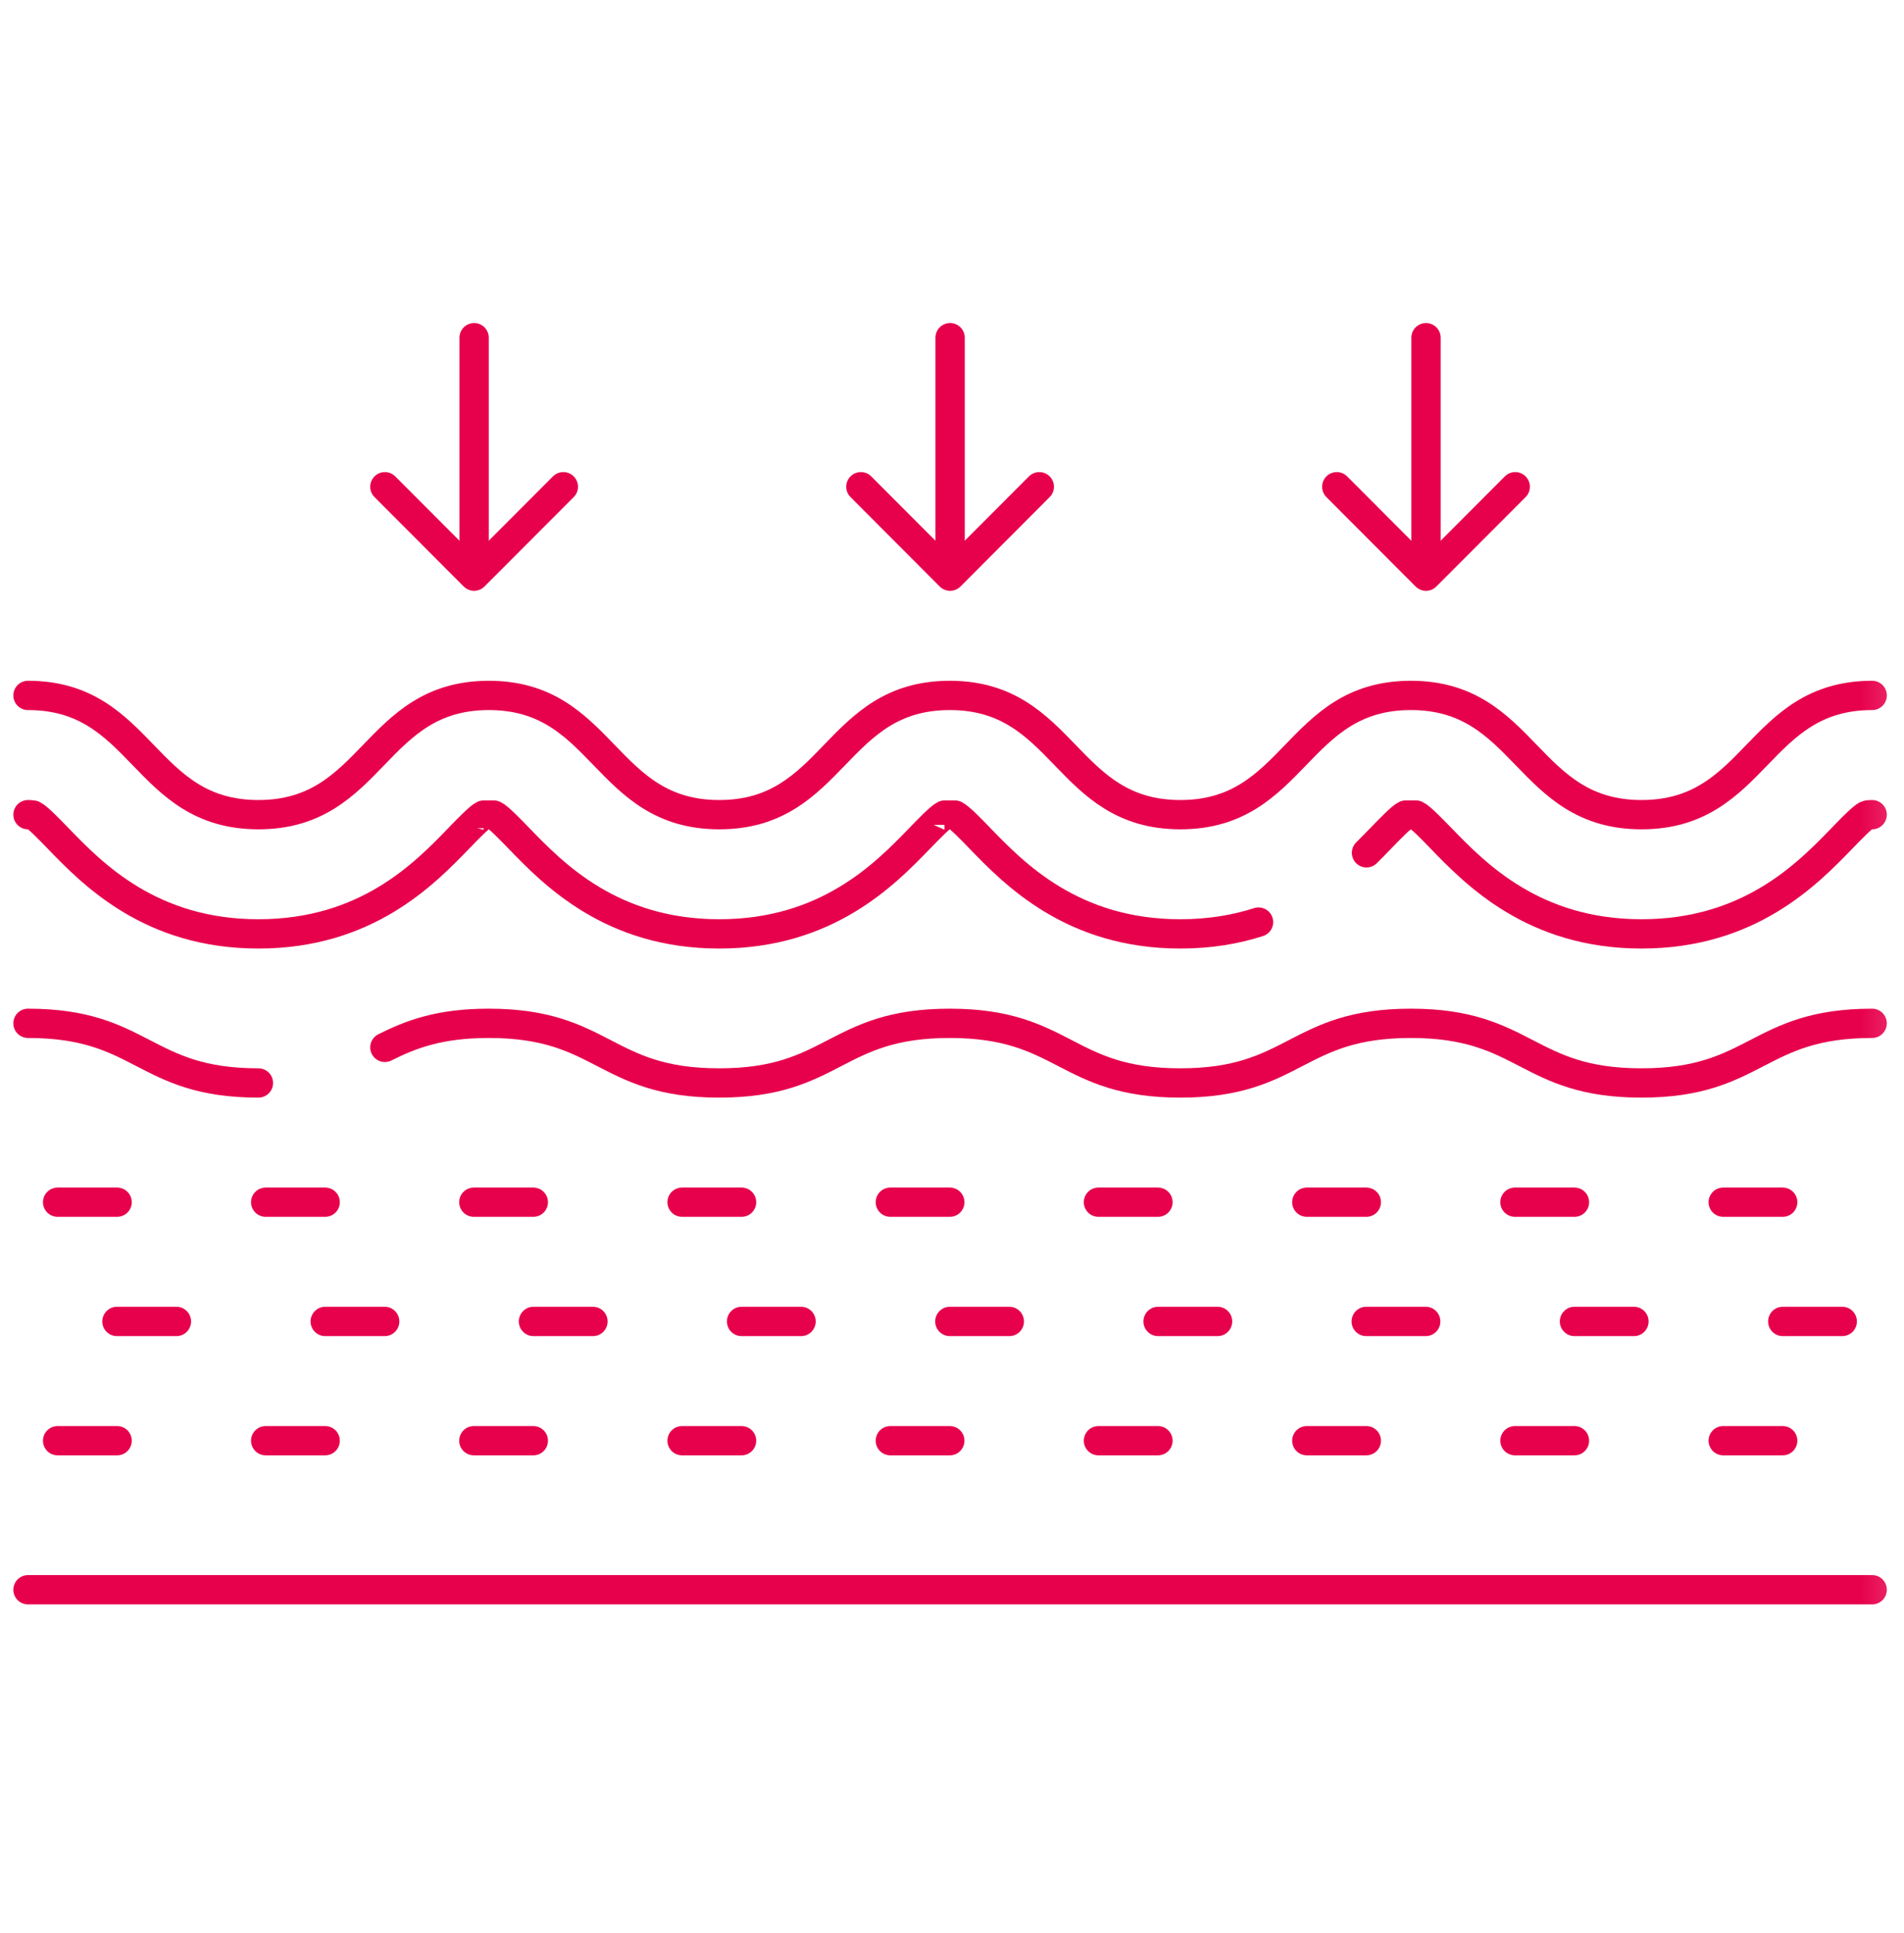 <svg width="65" height="66" viewBox="0 0 65 66" fill="none" xmlns="http://www.w3.org/2000/svg">
<mask id="mask0_930_2811" style="mask-type:luminance" maskUnits="userSpaceOnUse" x="0" y="0" width="65" height="66">
<path d="M0 0.399H64.859V65.399H0V0.399Z" fill="white"/>
</mask>
<g mask="url(#mask0_930_2811)">
<path d="M0.955 54.27H63.914" stroke="#E7004C" stroke-miterlimit="10" stroke-linecap="round" stroke-linejoin="round"/>
</g>
<path d="M30.395 41.04H32.425" stroke="#E7004C" stroke-miterlimit="10" stroke-linecap="round" stroke-linejoin="round"/>
<path d="M37.5 41.04H39.531" stroke="#E7004C" stroke-miterlimit="10" stroke-linecap="round" stroke-linejoin="round"/>
<path d="M44.613 41.04H46.644" stroke="#E7004C" stroke-miterlimit="10" stroke-linecap="round" stroke-linejoin="round"/>
<path d="M51.719 41.04H53.75" stroke="#E7004C" stroke-miterlimit="10" stroke-linecap="round" stroke-linejoin="round"/>
<path d="M58.828 41.04H60.859" stroke="#E7004C" stroke-miterlimit="10" stroke-linecap="round" stroke-linejoin="round"/>
<mask id="mask1_930_2811" style="mask-type:luminance" maskUnits="userSpaceOnUse" x="0" y="0" width="65" height="66">
<path d="M0 0.399H64.859V65.399H0V0.399Z" fill="white"/>
</mask>
<g mask="url(#mask1_930_2811)">
<path d="M1.967 41.04H3.998" stroke="#E7004C" stroke-miterlimit="10" stroke-linecap="round" stroke-linejoin="round"/>
</g>
<path d="M9.07 41.04H11.101" stroke="#E7004C" stroke-miterlimit="10" stroke-linecap="round" stroke-linejoin="round"/>
<path d="M16.176 41.04H18.207" stroke="#E7004C" stroke-miterlimit="10" stroke-linecap="round" stroke-linejoin="round"/>
<path d="M23.285 41.04H25.316" stroke="#E7004C" stroke-miterlimit="10" stroke-linecap="round" stroke-linejoin="round"/>
<path d="M32.426 45.111H34.457" stroke="#E7004C" stroke-miterlimit="10" stroke-linecap="round" stroke-linejoin="round"/>
<path d="M39.535 45.111H41.566" stroke="#E7004C" stroke-miterlimit="10" stroke-linecap="round" stroke-linejoin="round"/>
<path d="M46.641 45.111H48.672" stroke="#E7004C" stroke-miterlimit="10" stroke-linecap="round" stroke-linejoin="round"/>
<path d="M53.75 45.111H55.781" stroke="#E7004C" stroke-miterlimit="10" stroke-linecap="round" stroke-linejoin="round"/>
<mask id="mask2_930_2811" style="mask-type:luminance" maskUnits="userSpaceOnUse" x="0" y="0" width="65" height="66">
<path d="M0 0.399H64.859V65.399H0V0.399Z" fill="white"/>
</mask>
<g mask="url(#mask2_930_2811)">
<path d="M60.861 45.111H62.892" stroke="#E7004C" stroke-miterlimit="10" stroke-linecap="round" stroke-linejoin="round"/>
</g>
<path d="M3.992 45.111H6.023" stroke="#E7004C" stroke-miterlimit="10" stroke-linecap="round" stroke-linejoin="round"/>
<path d="M11.102 45.111H13.133" stroke="#E7004C" stroke-miterlimit="10" stroke-linecap="round" stroke-linejoin="round"/>
<path d="M18.211 45.111H20.242" stroke="#E7004C" stroke-miterlimit="10" stroke-linecap="round" stroke-linejoin="round"/>
<path d="M25.316 45.111H27.347" stroke="#E7004C" stroke-miterlimit="10" stroke-linecap="round" stroke-linejoin="round"/>
<path d="M30.395 49.182H32.425" stroke="#E7004C" stroke-miterlimit="10" stroke-linecap="round" stroke-linejoin="round"/>
<path d="M37.5 49.182H39.531" stroke="#E7004C" stroke-miterlimit="10" stroke-linecap="round" stroke-linejoin="round"/>
<path d="M44.613 49.182H46.644" stroke="#E7004C" stroke-miterlimit="10" stroke-linecap="round" stroke-linejoin="round"/>
<path d="M51.719 49.182H53.75" stroke="#E7004C" stroke-miterlimit="10" stroke-linecap="round" stroke-linejoin="round"/>
<path d="M58.828 49.182H60.859" stroke="#E7004C" stroke-miterlimit="10" stroke-linecap="round" stroke-linejoin="round"/>
<mask id="mask3_930_2811" style="mask-type:luminance" maskUnits="userSpaceOnUse" x="0" y="0" width="65" height="66">
<path d="M0 0.399H64.859V65.399H0V0.399Z" fill="white"/>
</mask>
<g mask="url(#mask3_930_2811)">
<path d="M1.967 49.182H3.998" stroke="#E7004C" stroke-miterlimit="10" stroke-linecap="round" stroke-linejoin="round"/>
</g>
<path d="M9.07 49.182H11.101" stroke="#E7004C" stroke-miterlimit="10" stroke-linecap="round" stroke-linejoin="round"/>
<path d="M16.176 49.182H18.207" stroke="#E7004C" stroke-miterlimit="10" stroke-linecap="round" stroke-linejoin="round"/>
<path d="M23.285 49.182H25.316" stroke="#E7004C" stroke-miterlimit="10" stroke-linecap="round" stroke-linejoin="round"/>
<mask id="mask4_930_2811" style="mask-type:luminance" maskUnits="userSpaceOnUse" x="0" y="0" width="65" height="66">
<path d="M0 0.399H64.859V65.399H0V0.399Z" fill="white"/>
</mask>
<g mask="url(#mask4_930_2811)">
<path d="M13.139 35.755C14.009 35.32 14.976 34.934 16.687 34.934C20.62 34.934 20.62 36.97 24.554 36.97C28.488 36.97 28.488 34.934 32.423 34.934C36.359 34.934 36.359 36.97 40.294 36.97C44.229 36.97 44.229 34.934 48.164 34.934C52.101 34.934 52.101 36.97 56.038 36.97C59.975 36.97 59.975 34.934 63.913 34.934" stroke="#E7004C" stroke-miterlimit="10" stroke-linecap="round" stroke-linejoin="round"/>
<path d="M0.955 34.934C4.888 34.934 4.888 36.97 8.822 36.97" stroke="#E7004C" stroke-miterlimit="10" stroke-linecap="round" stroke-linejoin="round"/>
<path d="M0.955 23.74C4.888 23.74 4.888 27.811 8.822 27.811C12.755 27.811 12.755 23.74 16.689 23.74C20.622 23.74 20.622 27.811 24.555 27.811C28.49 27.811 28.49 23.74 32.424 23.74C36.36 23.74 36.36 27.811 40.296 27.811C44.231 27.811 44.23 23.74 48.165 23.74C52.102 23.74 52.102 27.811 56.04 27.811C59.977 27.811 59.977 23.74 63.914 23.74" stroke="#E7004C" stroke-miterlimit="10" stroke-linecap="round" stroke-linejoin="round"/>
<path d="M42.965 31.478C42.191 31.727 41.308 31.881 40.296 31.881C36.608 31.881 34.627 29.832 33.443 28.608C33.168 28.323 32.751 27.892 32.601 27.825C32.6 27.824 32.246 27.825 32.245 27.825C32.099 27.892 31.683 28.323 31.407 28.608C30.224 29.832 28.243 31.881 24.555 31.881C20.868 31.881 18.887 29.832 17.704 28.607C17.429 28.323 17.013 27.892 16.863 27.825C16.861 27.824 16.511 27.825 16.51 27.825C16.364 27.892 15.948 28.323 15.673 28.607C14.49 29.832 12.509 31.881 8.822 31.881C5.135 31.881 3.154 29.832 1.971 28.607C1.695 28.323 1.28 27.892 1.13 27.825C1.129 27.825 1.078 27.811 0.955 27.811" stroke="#E7004C" stroke-miterlimit="10" stroke-linecap="round" stroke-linejoin="round"/>
<path d="M63.913 27.811C63.784 27.811 63.733 27.825 63.733 27.826C63.586 27.891 63.168 28.323 62.892 28.608C61.708 29.832 59.727 31.881 56.039 31.881C52.35 31.881 50.369 29.832 49.185 28.608C48.909 28.323 48.491 27.892 48.342 27.825C48.34 27.825 47.986 27.825 47.985 27.825C47.839 27.892 47.423 28.322 47.147 28.608C46.995 28.765 46.83 28.935 46.65 29.113" stroke="#E7004C" stroke-miterlimit="10" stroke-linecap="round" stroke-linejoin="round"/>
<path d="M16.186 11.528V18.652" stroke="#E7004C" stroke-miterlimit="10" stroke-linecap="round" stroke-linejoin="round"/>
<path d="M13.139 16.616L16.185 19.669L19.232 16.616" stroke="#E7004C" stroke-miterlimit="10" stroke-linecap="round" stroke-linejoin="round"/>
<path d="M32.435 11.528V18.652" stroke="#E7004C" stroke-miterlimit="10" stroke-linecap="round" stroke-linejoin="round"/>
<path d="M29.389 16.616L32.435 19.669L35.481 16.616" stroke="#E7004C" stroke-miterlimit="10" stroke-linecap="round" stroke-linejoin="round"/>
<path d="M48.682 11.528V18.652" stroke="#E7004C" stroke-miterlimit="10" stroke-linecap="round" stroke-linejoin="round"/>
<path d="M45.635 16.616L48.681 19.669L51.728 16.616" stroke="#E7004C" stroke-miterlimit="10" stroke-linecap="round" stroke-linejoin="round"/>
</g>
</svg>
